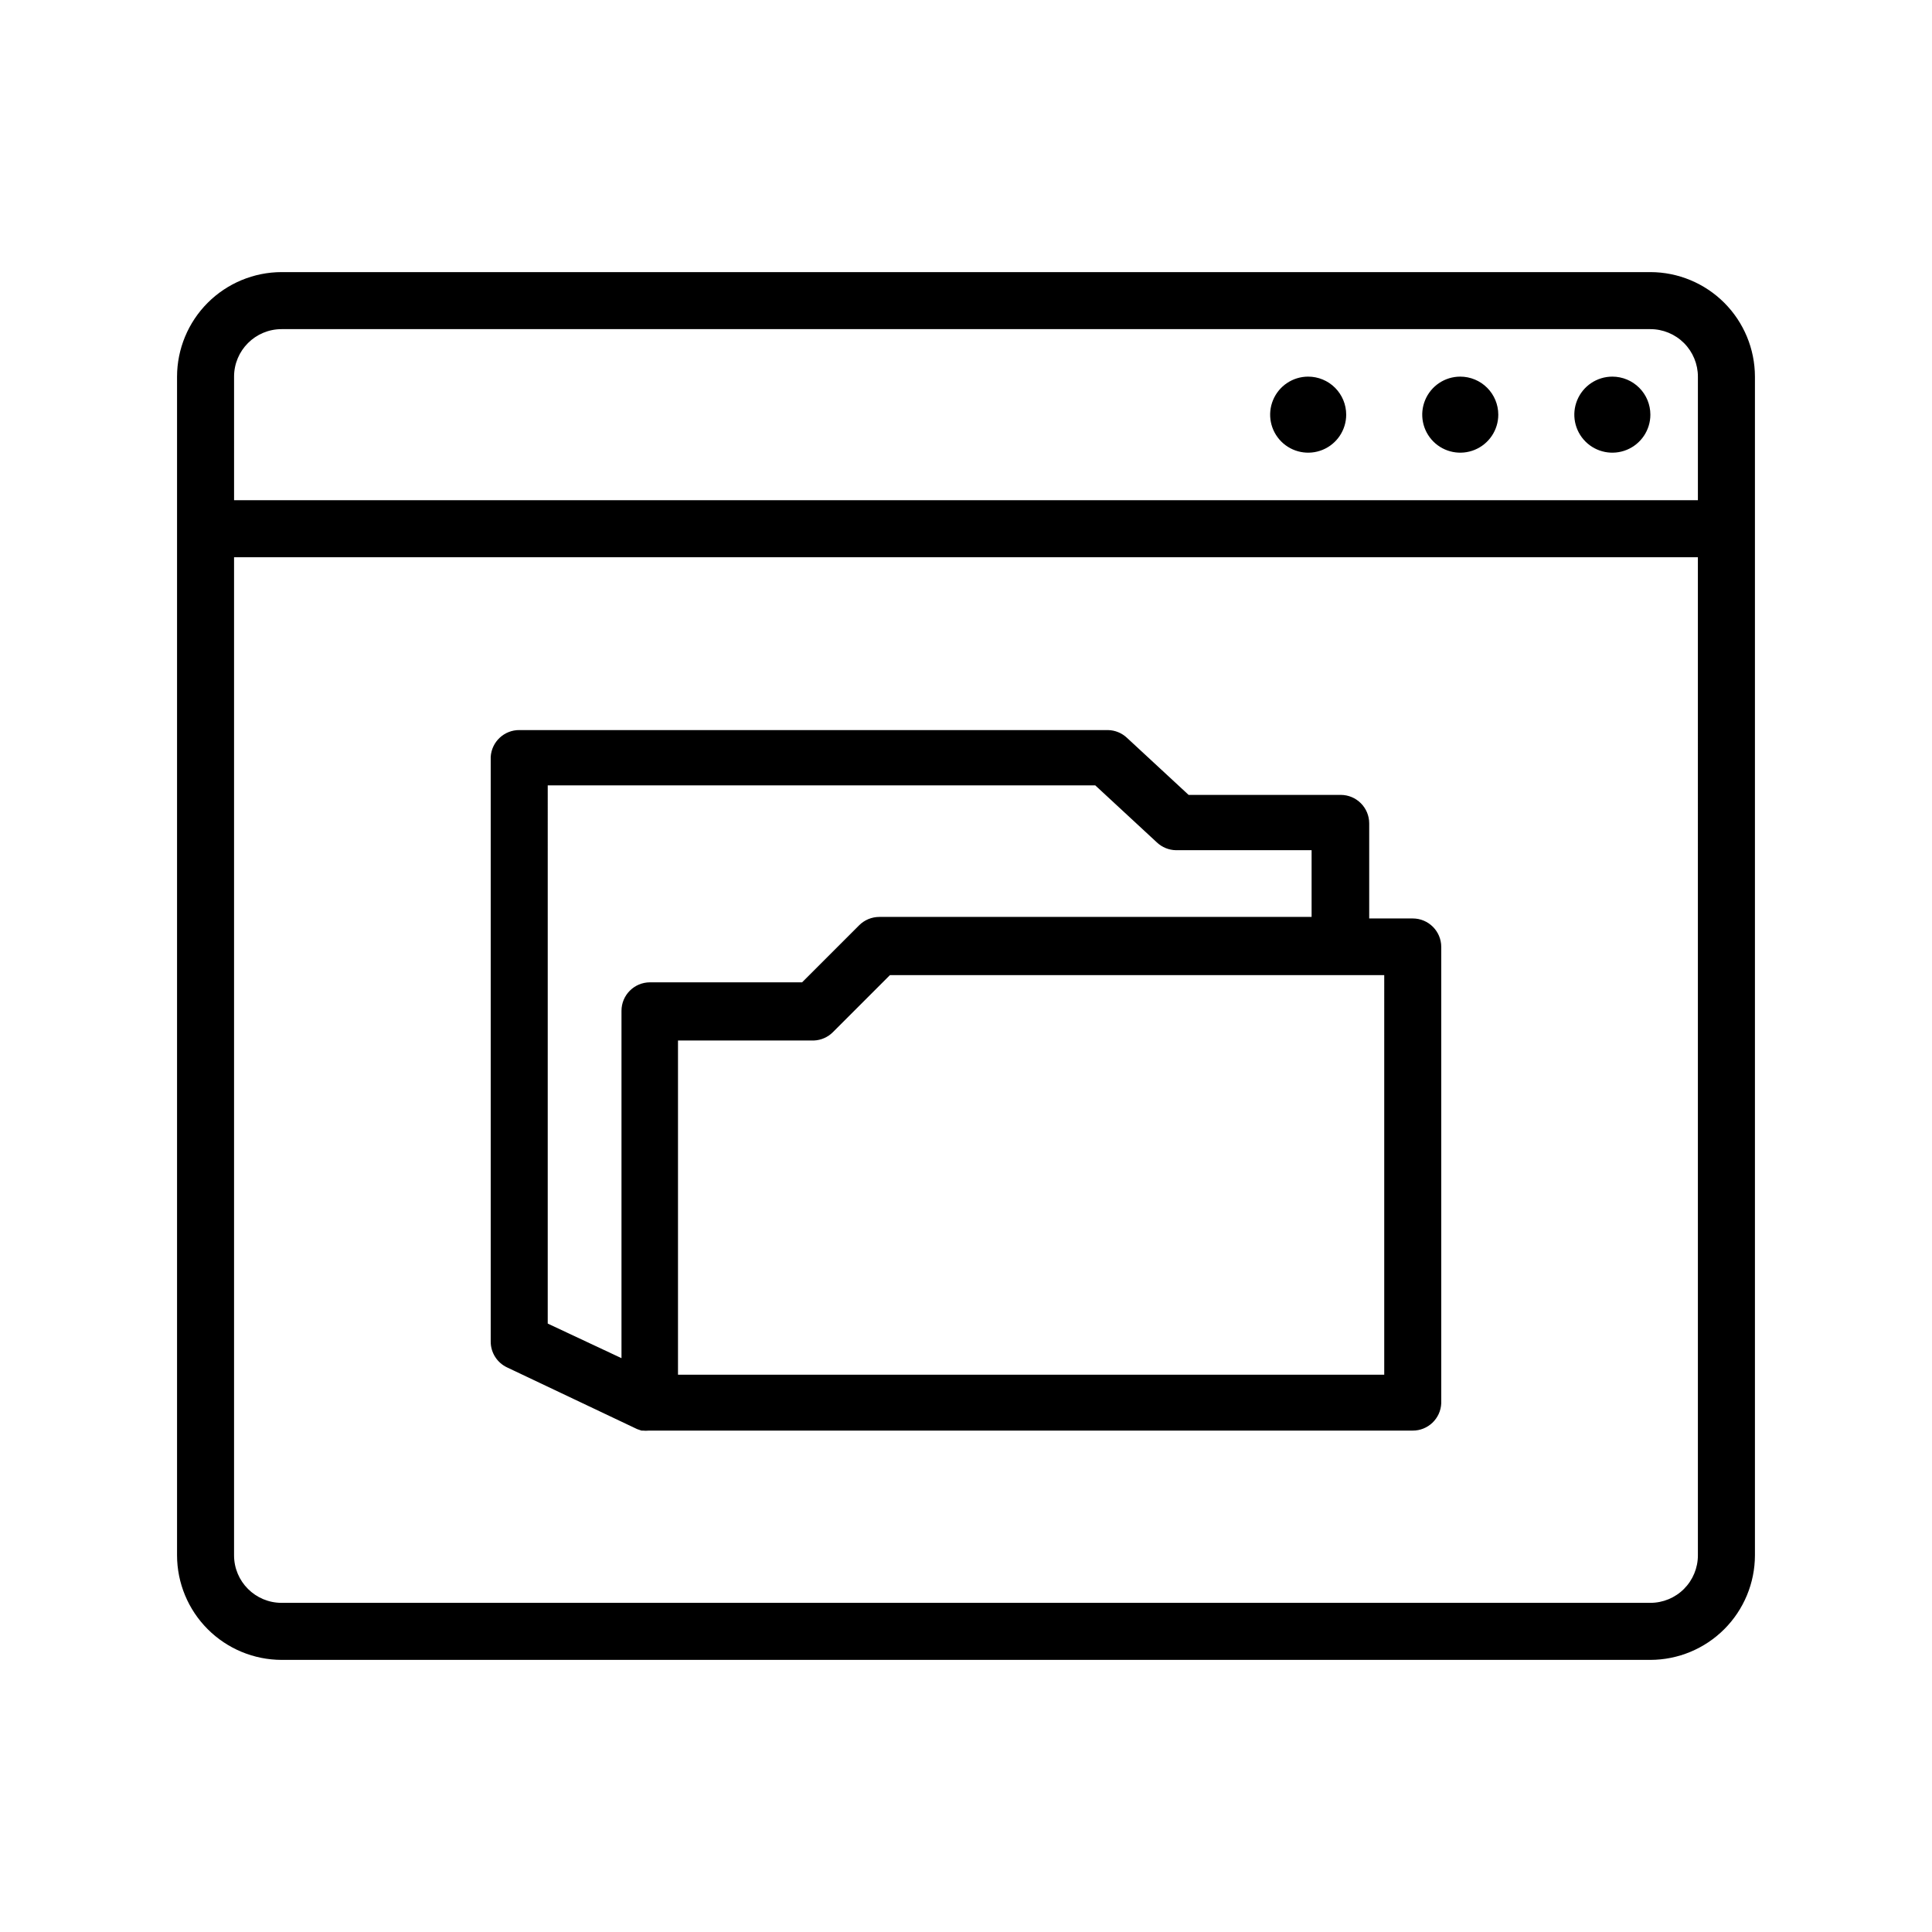 <?xml version="1.0" encoding="UTF-8"?>
<!-- Uploaded to: ICON Repo, www.iconrepo.com, Generator: ICON Repo Mixer Tools -->
<svg fill="#000000" width="800px" height="800px" version="1.1" viewBox="144 144 512 512" xmlns="http://www.w3.org/2000/svg">
 <path d="m581.37 216.11h-362.74c-7.348 0.012-14.387 2.938-19.582 8.129-5.191 5.195-8.117 12.234-8.129 19.578v312.36c0.012 7.344 2.938 14.387 8.129 19.578 5.195 5.195 12.234 8.117 19.582 8.133h362.74c7.344-0.016 14.383-2.938 19.578-8.133 5.191-5.191 8.117-12.234 8.129-19.578v-312.36c-0.012-7.344-2.938-14.383-8.129-19.578-5.195-5.191-12.234-8.117-19.578-8.129zm-375.34 27.707c0-6.953 5.641-12.594 12.598-12.594h362.74c3.34 0 6.543 1.328 8.906 3.688 2.359 2.363 3.688 5.566 3.688 8.906v32.746h-387.93zm387.93 312.36c0 3.34-1.328 6.543-3.688 8.906-2.363 2.363-5.566 3.688-8.906 3.688h-362.74c-6.957 0-12.598-5.637-12.598-12.594v-264.5h387.93zm-12.594-302.29c0 4.074-2.457 7.75-6.223 9.309-3.766 1.559-8.098 0.699-10.98-2.184-2.883-2.883-3.742-7.215-2.184-10.98 1.559-3.766 5.234-6.223 9.309-6.223 2.672 0 5.234 1.062 7.125 2.953s2.953 4.453 2.953 7.125zm-40.305 0c0 4.074-2.457 7.75-6.223 9.309s-8.098 0.699-10.98-2.184c-2.883-2.883-3.742-7.215-2.184-10.98 1.559-3.766 5.234-6.223 9.309-6.223 2.672 0 5.234 1.062 7.125 2.953s2.953 4.453 2.953 7.125zm-40.305 0c0 4.074-2.457 7.75-6.223 9.309-3.766 1.559-8.098 0.699-10.98-2.184-2.883-2.883-3.742-7.215-2.184-10.98 1.559-3.766 5.234-6.223 9.309-6.223 2.672 0 5.234 1.062 7.125 2.953s2.953 4.453 2.953 7.125zm-222.33 252.51 34.41 16.324 1.16 0.402h0.402c0.5 0.051 1.008 0.051 1.512 0h202.43c4.078 0.031 7.445-3.18 7.606-7.254v-120.91c0-4.176-3.383-7.559-7.555-7.559h-11.539v-25.191c0-4.172-3.383-7.555-7.555-7.555h-40.305l-16.324-15.113c-1.363-1.293-3.16-2.027-5.039-2.066h-155.98c-4.019-0.035-7.363 3.086-7.606 7.102v154.97c0 2.941 1.711 5.617 4.383 6.852zm232.41 1.914h-187.16v-88.57h36.023c1.898-0.078 3.695-0.867 5.035-2.215l15.113-15.113h130.99zm-221.68-156.18h145.1l16.324 15.113c1.363 1.293 3.16 2.027 5.035 2.066h35.973v17.684h-114.57c-2.004 0.004-3.922 0.801-5.34 2.219l-15.113 15.113h-40.305c-4.176 0-7.559 3.383-7.559 7.555v92.047l-19.547-9.168z"/>
</svg>